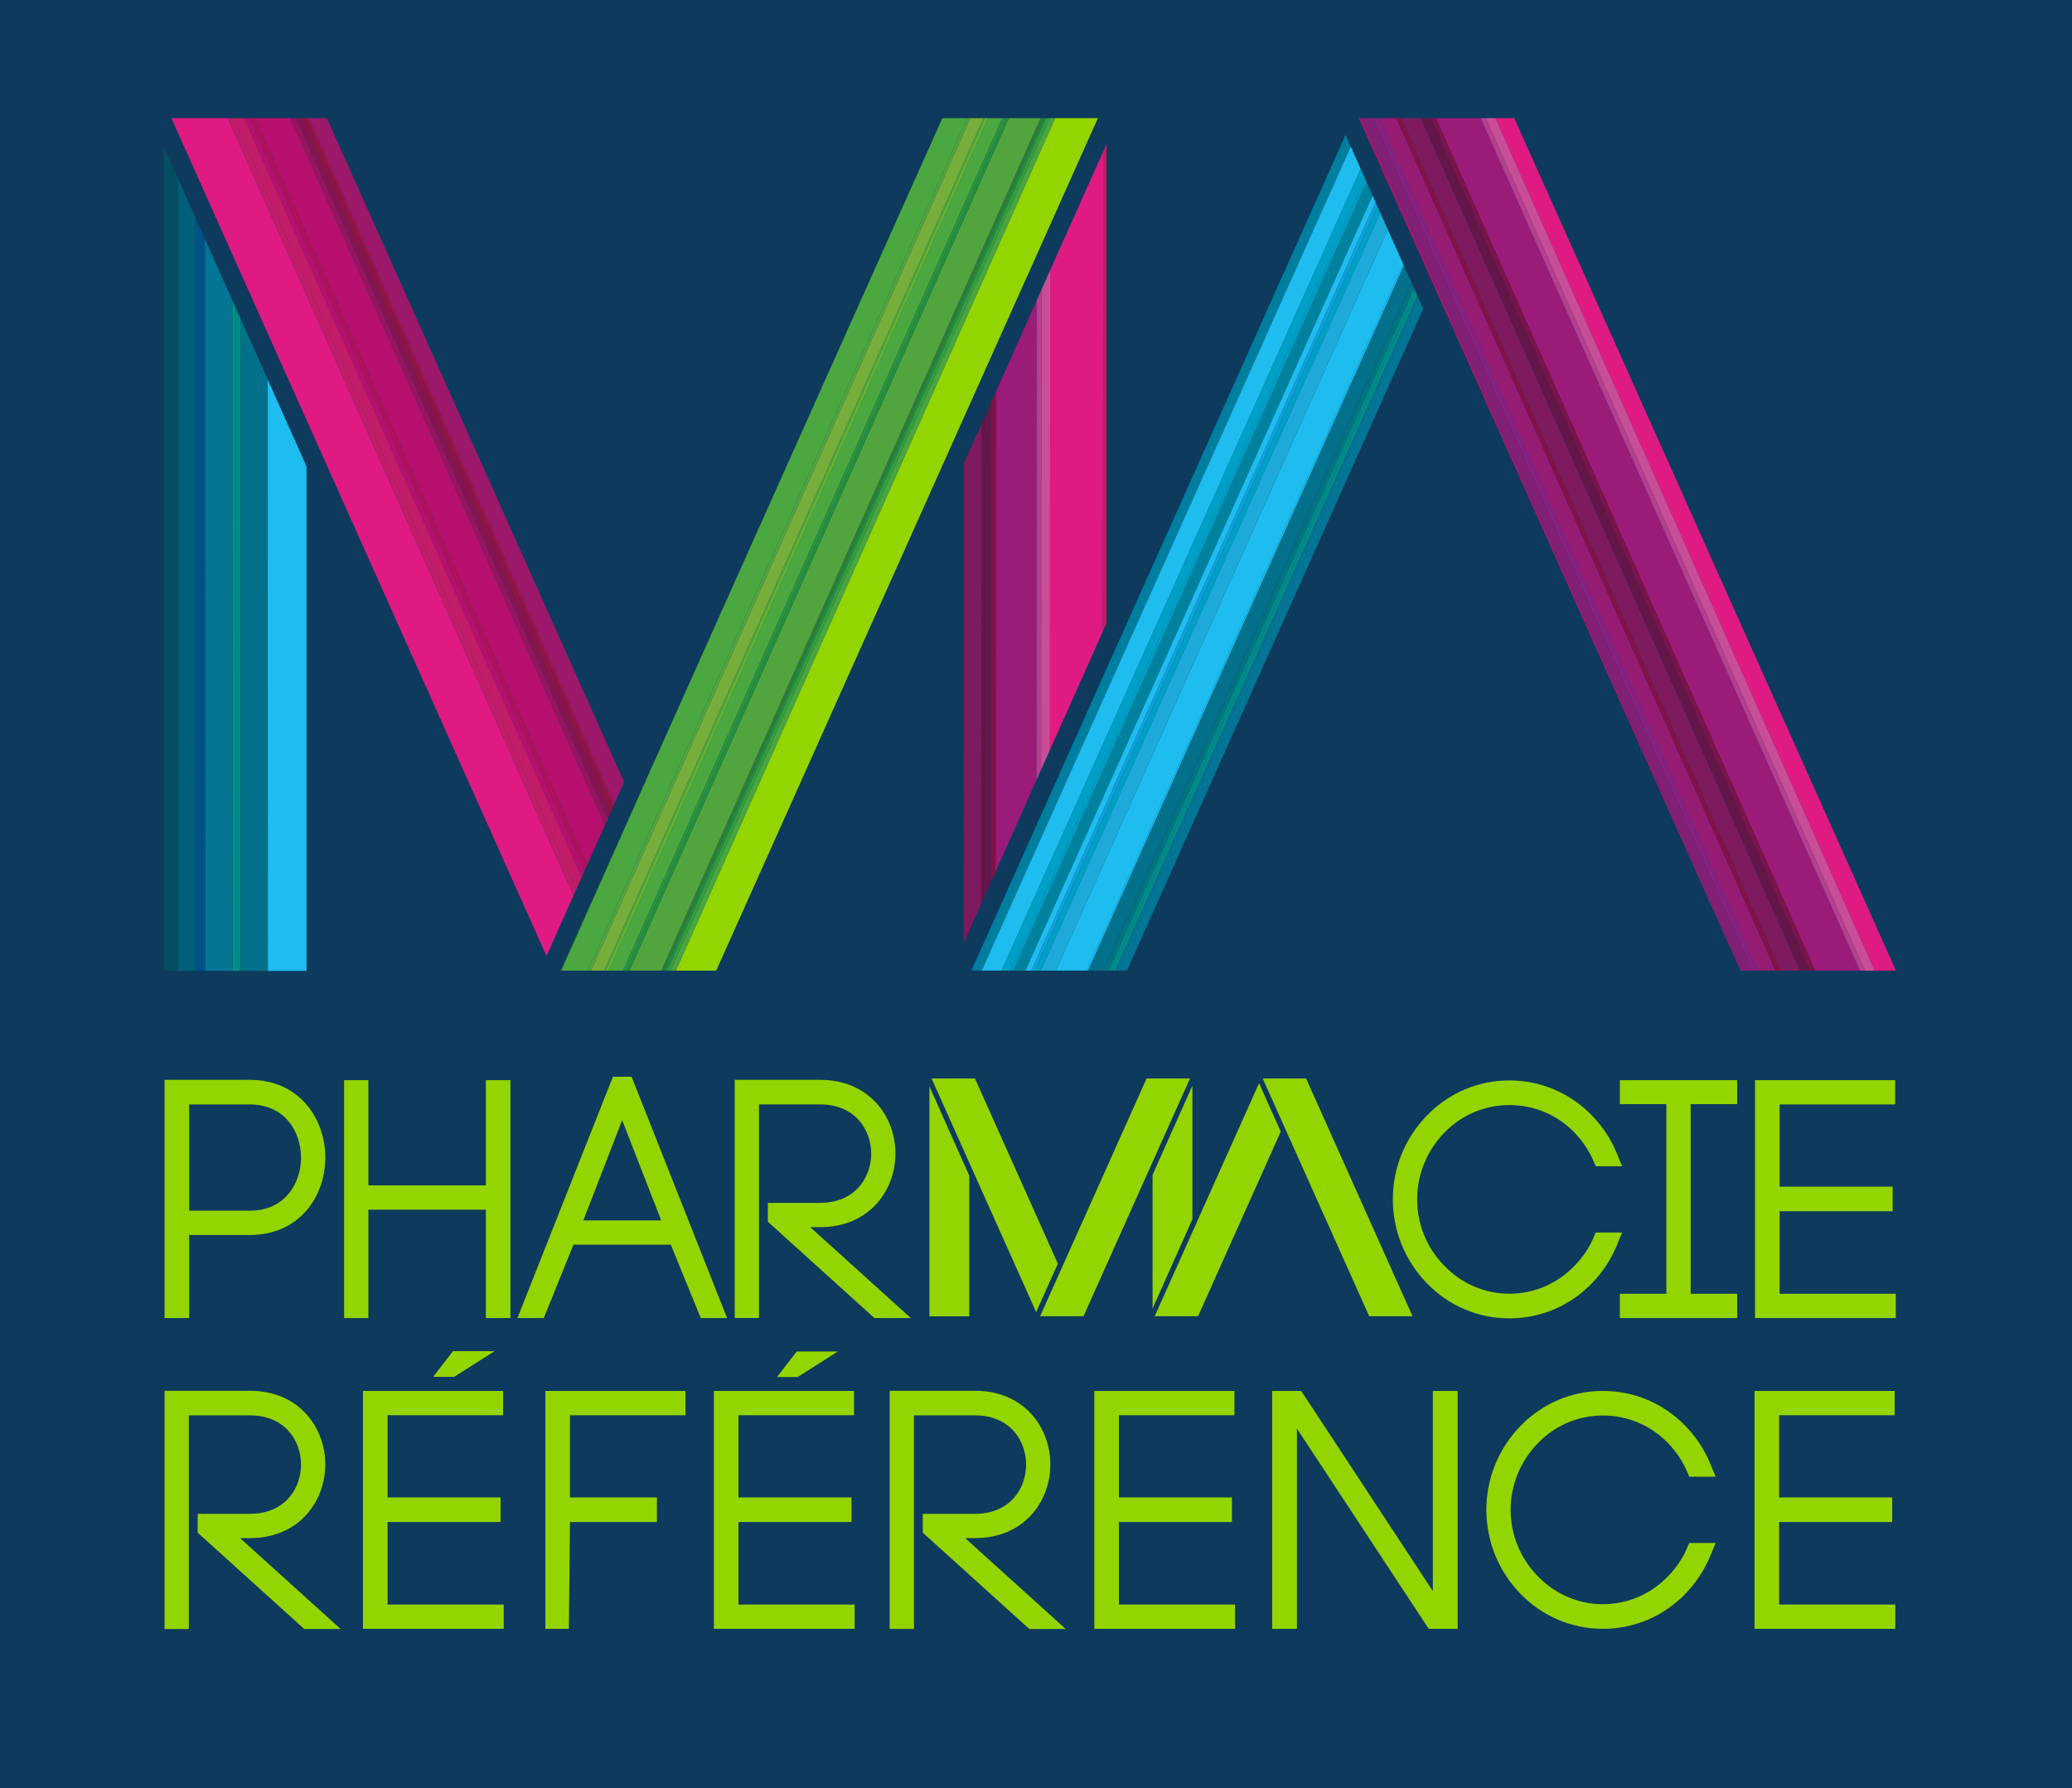 <?xml version="1.0" encoding="utf-8"?>
<!-- Generator: Adobe Illustrator 24.3.0, SVG Export Plug-In . SVG Version: 6.00 Build 0)  -->
<svg version="1.1" id="Calque_1" xmlns="http://www.w3.org/2000/svg" xmlns:xlink="http://www.w3.org/1999/xlink" x="0px" y="0px"
	 viewBox="0 0 900 776.62" style="enable-background:new 0 0 900 776.62;" xml:space="preserve">
<style type="text/css">
	.st0{fill:#0E3A5D;}
	.st1{fill:#93D500;}
	.st2{fill:#49A540;}
	.st3{fill:#238F3C;}
	.st4{fill:#379C3F;}
	.st5{fill:#2E7D37;}
	.st6{fill:#52A53E;}
	.st7{fill:#4BA840;}
	.st8{fill:#2C933E;}
	.st9{fill:#64B130;}
	.st10{fill:#52A33E;}
	.st11{fill:#2E7B32;}
	.st12{fill:#76AE3C;}
	.st13{fill:#009884;}
	.st14{fill:#00898C;}
	.st15{fill:#01757F;}
	.st16{fill:#047594;}
	.st17{fill:#03718C;}
	.st18{fill:#1EBCEF;}
	.st19{fill:#005184;}
	.st20{fill:#044E62;}
	.st21{fill:#015F79;}
	.st22{fill:#DF1B83;}
	.st23{fill:#C94E97;}
	.st24{fill:#9B1B79;}
	.st25{fill:#7E124A;}
	.st26{fill:#7E1B5F;}
	.st27{fill:#841148;}
	.st28{fill:#B63F8F;}
	.st29{fill:#63164A;}
	.st30{fill:#C21C68;}
	.st31{fill:#B70F6E;}
	.st32{fill:#841453;}
	.st33{fill:#8E1347;}
	.st34{fill:#95155E;}
	.st35{fill:#AE1159;}
	.st36{fill:#A0134D;}
	.st37{fill:#9B186A;}
	.st38{fill:#961C73;}
	.st39{fill:#991A6F;}
	.st40{fill:#8A1F82;}
	.st41{fill:#812074;}
	.st42{fill:#007E9F;}
	.st43{fill:#119FDA;}
	.st44{fill:#00A0C6;}
	.st45{fill:#00829F;}
	.st46{fill:#1DAAD8;}
</style>
<rect class="st0" width="900" height="776.62"/>
<path class="st1" d="M82.16,572.42H71.48V468.97h37.08c21.49,0,32.74,16.95,32.74,33.69c0,8.73-2.89,16.9-8.15,23.01
	c-6.01,6.99-14.51,10.68-24.59,10.68h-26.4V572.42z M82.16,525.8h26.4c15.25,0,22.19-11.96,22.19-23.07
	c0-11.11-6.94-23.07-22.19-23.07h-26.4V525.8z"/>
<polygon class="st1" points="221.72,572.42 211.04,572.42 211.04,525.36 160.01,525.36 160.01,572.42 149.47,572.42 149.47,469.11 
	160.01,469.11 160.01,514.81 211.04,514.81 211.04,469.11 221.72,469.11 "/>
<path class="st1" d="M315.82,572.42h-11.43l-13.02-31.87h-42.28l-12.89,31.87h-11.44l41.48-104.81h8.09L315.82,572.42z
	 M253.39,530.01h33.81l-16.96-43.53L253.39,530.01z"/>
<path class="st1" d="M395.62,572.42h-15.81l-46.29-41.84v-8.18h22.7c15.25,0,22.19-11.08,22.19-21.38c0-10.3-6.94-21.38-22.19-21.38
	h-26.53v92.77h-10.55V468.97h37.07c21.49,0,32.74,16.09,32.74,31.99c0,15.9-11.25,31.99-32.74,31.99h-4.27L395.62,572.42z"/>
<path class="st1" d="M655.64,572.56c-13.6,0-26.34-5.42-35.88-15.27c-9.52-9.83-14.76-22.78-14.76-36.46
	c0-13.59,5.24-26.49,14.76-36.33c9.54-9.85,22.28-15.27,35.88-15.27c13.6,0,26.34,5.42,35.88,15.26c4.6,4.76,8.18,10.18,10.64,16.12
	l2.44,5.89h-11.47l-1.11-2.57c-1.88-4.34-4.6-8.39-8.11-12.02c-7.48-7.73-17.52-11.99-28.26-11.99c-10.75,0-20.79,4.26-28.27,11.99
	c-7.62,7.88-11.82,18.15-11.82,28.91c0,10.89,4.19,21.15,11.8,28.89c7.59,7.85,17.63,12.15,28.29,12.15
	c10.67,0,20.71-4.3,28.27-12.13c3.62-3.76,6.27-7.65,8.1-11.89l1.11-2.57h11.47l-2.44,5.89c-2.43,5.86-6.11,11.43-10.64,16.11
	C681.98,567.14,669.23,572.56,655.64,572.56"/>
<polygon class="st1" points="754.56,572.42 703.6,572.42 703.6,561.88 723.81,561.88 723.81,479.52 703.6,479.52 703.6,469.11 
	754.56,469.11 754.56,479.52 734.36,479.52 734.36,561.88 754.56,561.88 "/>
<polygon class="st1" points="823.46,572.42 762.32,572.42 762.32,469.11 823.19,469.11 823.19,479.65 773.01,479.65 773.01,515.36 
	822.1,515.36 822.1,526.04 773.01,526.04 773.01,561.88 823.46,561.88 "/>
<polygon class="st1" points="498.04,468.38 516.88,468.38 470.64,571.63 451.8,571.63 "/>
<polygon class="st1" points="567.32,468.38 548.48,468.38 594.72,571.63 613.56,571.63 "/>
<polygon class="st1" points="403.71,471.82 403.71,571.67 421.01,571.67 421.01,510.56 "/>
<polygon class="st1" points="546.89,470.41 501.56,571.64 520.4,571.64 556.3,491.47 "/>
<polygon class="st1" points="517.93,529.54 517.93,471.51 500.63,510.25 500.63,568.28 "/>
<polygon class="st1" points="459.49,548.79 423.48,468.38 404.64,468.38 450.08,569.86 "/>
<polygon class="st1" points="476.9,51.31 458.31,51.31 293.57,421.53 311.11,421.53 "/>
<polygon class="st2" points="457.33,51.31 456.89,51.31 455.91,51.31 291.16,421.53 292.14,421.53 292.58,421.53 293.56,421.53 
	458.31,51.31 "/>
<polygon class="st3" points="453.39,51.31 288.65,421.53 289.74,421.53 454.49,51.31 "/>
<polygon class="st4" points="454.81,51.31 454.49,51.31 289.74,421.53 290.07,421.53 291.16,421.53 455.91,51.31 "/>
<polygon class="st5" points="451.97,51.31 287.22,421.53 288.65,421.53 453.39,51.31 "/>
<polygon class="st6" points="439.17,51.31 438.19,51.31 273.45,421.53 274.43,421.53 287.23,421.53 451.97,51.31 "/>
<polygon class="st3" points="437.75,51.31 437.65,51.31 436.77,51.31 272.03,421.53 272.9,421.53 273.01,421.53 273.45,421.53 
	438.19,51.31 "/>
<polygon class="st7" points="427.15,51.31 262.41,421.53 263.05,421.53 427.8,51.31 "/>
<polygon class="st7" points="429.22,51.31 264.47,421.53 270.61,421.53 435.35,51.31 "/>
<polygon class="st8" points="435.35,51.31 270.61,421.53 272.03,421.53 436.77,51.31 "/>
<polygon class="st9" points="427.8,51.31 263.05,421.53 264.48,421.53 429.22,51.31 "/>
<polygon class="st10" points="420.09,51.31 255.34,421.53 256.76,421.53 421.51,51.31 "/>
<polygon class="st7" points="409.97,51.31 409.34,51.31 395.77,81.6 283.1,333.22 243.8,421.53 244.51,421.53 245.22,421.53 
	255.34,421.53 420.09,51.31 "/>
<polygon class="st11" points="243.55,421.53 243.8,421.53 283.1,333.22 "/>
<polygon class="st12" points="421.51,51.31 256.76,421.53 262.41,421.53 427.15,51.31 "/>
<polygon class="st13" points="100.95,130.46 101.04,421.65 102.23,421.65 102.13,133.11 "/>
<polygon class="st14" points="102.13,133.11 102.23,421.65 104.59,421.65 104.5,138.41 "/>
<polygon class="st15" points="104.5,138.41 104.59,421.65 106.96,421.65 106.87,143.71 "/>
<polygon class="st16" points="100.95,130.46 99.76,127.81 91.34,108.95 90.16,106.3 88.97,103.65 89.07,421.65 90.26,421.65 
	91.44,421.65 99.86,421.65 101.04,421.65 "/>
<polygon class="st17" points="116.27,164.77 107.77,145.73 106.86,143.71 106.95,421.65 107.86,421.65 116.36,421.65 "/>
<polygon class="st18" points="117.14,166.72 116.27,164.77 116.36,421.65 117.23,421.65 133.15,421.65 133.15,202.56 "/>
<polygon class="st19" points="84.58,93.82 84.69,421.65 89.08,421.65 88.97,103.65 "/>
<polygon class="st20" points="71.11,63.65 71.11,421.65 77.56,421.65 77.45,77.85 "/>
<polygon class="st21" points="84.58,93.82 78.63,80.5 77.45,77.85 77.56,421.65 78.74,421.65 84.69,421.65 "/>
<polygon class="st22" points="479.06,274.18 479.17,65.86 456.15,117.39 456.04,325.72 "/>
<polygon class="st23" points="456.04,325.71 456.15,117.39 452.33,125.96 452.21,334.28 "/>
<polygon class="st24" points="450.19,338.8 450.31,130.48 432.53,170.28 432.42,378.61 "/>
<polygon class="st25" points="432.42,378.61 432.53,170.28 430.51,174.8 430.4,383.13 "/>
<polygon class="st26" points="418.8,201.02 418.68,409.35 426.36,392.17 426.47,183.84 "/>
<polygon class="st27" points="418.61,201.44 418.61,409.51 418.68,409.35 418.8,201.02 "/>
<polygon class="st28" points="452.21,334.28 452.33,125.96 450.31,130.48 450.19,338.8 "/>
<polygon class="st29" points="430.51,174.8 426.47,183.84 426.36,392.17 430.4,383.13 "/>
<polygon class="st30" points="480.65,270.61 480.65,62.54 479.17,65.85 479.06,274.18 "/>
<polygon class="st31" points="110.79,51.31 255.07,375.54 262.76,358.34 126.14,51.31 "/>
<polygon class="st32" points="128.55,51.31 263.97,355.62 265.13,353.02 130.87,51.31 "/>
<polygon class="st33" points="133.29,51.31 130.97,51.31 130.87,51.31 265.13,353.02 265.18,352.91 266.34,350.31 "/>
<polygon class="st34" points="126.13,51.31 262.76,358.34 263.97,355.62 128.55,51.31 "/>
<polygon class="st35" points="108.37,51.31 253.86,378.26 255.07,375.54 110.79,51.31 "/>
<polygon class="st22" points="74.44,51.31 237.38,415.16 249.09,388.93 98.86,51.31 "/>
<polygon class="st36" points="134.39,51.31 133.29,51.31 266.34,350.31 266.89,349.08 "/>
<polygon class="st37" points="141.99,51.31 141.24,51.31 135.71,51.31 134.39,51.31 266.89,349.08 267.55,347.6 270.32,341.4 
	271.11,339.64 "/>
<polygon class="st31" points="108.37,51.31 253.86,378.26 253.86,378.26 "/>
<polygon class="st31" points="105.95,51.31 252.65,380.97 253.86,378.26 108.37,51.31 "/>
<polygon class="st30" points="98.86,51.31 249.09,388.93 250.34,386.14 101.35,51.31 "/>
<polygon class="st30" points="101.34,51.31 250.34,386.14 252.65,380.97 105.95,51.31 "/>
<polygon class="st22" points="823.53,421.53 657.74,51.31 649.53,51.31 814.28,421.53 "/>
<polygon class="st23" points="814.28,421.53 649.53,51.31 645.35,51.31 810.09,421.53 "/>
<polygon class="st24" points="807.89,421.53 643.14,51.31 623.71,51.31 788.45,421.53 "/>
<polygon class="st25" points="788.45,421.53 623.71,51.31 621.5,51.31 786.24,421.53 "/>
<polygon class="st26" points="781.83,421.53 617.08,51.31 608.7,51.31 773.44,421.53 "/>
<polygon class="st38" points="771.23,421.53 606.49,51.31 598.98,51.31 763.73,421.53 "/>
<polygon class="st39" points="591.7,51.31 590.18,51.31 755.97,421.53 756.44,421.53 "/>
<polygon class="st40" points="762.84,421.53 598.1,51.31 596.33,51.31 761.08,421.53 "/>
<polygon class="st40" points="763.73,421.53 598.98,51.31 598.1,51.31 762.85,421.53 "/>
<polygon class="st41" points="761.08,421.53 596.33,51.31 591.7,51.31 756.44,421.53 "/>
<polygon class="st27" points="773.44,421.53 608.7,51.31 606.49,51.31 771.23,421.53 "/>
<polygon class="st28" points="810.09,421.53 645.35,51.31 643.14,51.31 807.89,421.53 "/>
<polygon class="st29" points="786.24,421.53 621.5,51.31 617.08,51.31 781.83,421.53 "/>
<path class="st1" d="M147.96,707.46h-15.81l-46.29-41.83v-8.18h22.7c15.25,0,22.19-11.08,22.19-21.38c0-10.3-6.94-21.38-22.19-21.38
	H82.03v92.77H71.48V604.01h37.07c21.49,0,32.74,16.09,32.74,31.99c0,15.9-11.25,31.99-32.74,31.99h-4.27L147.96,707.46z"/>
<path class="st1" d="M462.91,707.46H447.1l-46.29-41.83v-8.18h22.7c15.25,0,22.19-11.08,22.19-21.38c0-10.3-6.94-21.38-22.19-21.38
	h-26.53v92.77h-10.55V604.01h37.07c21.49,0,32.74,16.09,32.74,31.99c0,15.9-11.25,31.99-32.74,31.99h-4.27L462.91,707.46z"/>
<path class="st1" d="M696.26,707.39c-13.6,0-26.34-5.42-35.88-15.27c-9.52-9.83-14.76-22.78-14.76-36.45
	c0-13.59,5.24-26.49,14.76-36.33c9.54-9.85,22.28-15.27,35.88-15.27c13.6,0,26.34,5.42,35.88,15.26c4.6,4.76,8.18,10.18,10.64,16.12
	l2.44,5.88h-11.47l-1.11-2.57c-1.88-4.34-4.6-8.39-8.11-12.02c-7.48-7.73-17.52-11.99-28.26-11.99c-10.75,0-20.79,4.26-28.27,12
	c-7.63,7.88-11.83,18.15-11.83,28.91c0,10.89,4.19,21.15,11.8,28.89c7.59,7.85,17.63,12.15,28.29,12.15s20.71-4.3,28.27-12.13
	c3.62-3.76,6.27-7.65,8.1-11.89l1.11-2.57h11.47l-2.44,5.89c-2.43,5.86-6.11,11.43-10.64,16.11
	C722.6,701.97,709.85,707.39,696.26,707.39"/>
<polygon class="st1" points="188.23,597.92 196.81,586.83 214.7,586.83 197.21,597.92 "/>
<polygon class="st1" points="188.23,597.92 196.81,586.83 214.7,586.83 197.21,597.92 "/>
<polygon class="st1" points="218.8,707.39 157.66,707.39 157.66,604.08 218.53,604.08 218.53,614.63 168.35,614.63 168.35,650.33 
	217.45,650.33 217.45,661.01 168.35,661.01 168.35,696.85 218.8,696.85 "/>
<polygon class="st1" points="536.47,707.39 475.33,707.39 475.33,604.08 536.2,604.08 536.2,614.63 486.02,614.63 486.02,650.33 
	535.11,650.33 535.11,661.01 486.02,661.01 486.02,696.85 536.47,696.85 "/>
<polygon class="st1" points="823.25,707.39 762.11,707.39 762.11,604.08 822.98,604.08 822.98,614.63 772.8,614.63 772.8,650.33 
	821.9,650.33 821.9,661.01 772.8,661.01 772.8,696.85 823.25,696.85 "/>
<polygon class="st1" points="247.11,707.39 236.89,707.39 236.89,604.08 297.75,604.08 297.75,614.63 247.57,614.63 247.57,650.33 
	285.35,650.33 285.35,661.01 247.57,661.01 "/>
<polygon class="st1" points="622.38,604.08 622.38,691.02 565.21,604.08 563.34,604.08 552.58,604.08 552.58,707.39 563.34,707.39 
	563.34,620.43 620.58,707.39 622.38,707.39 633.15,707.39 633.15,604.08 "/>
<polygon class="st1" points="371.23,707.39 310.09,707.39 310.09,604.08 370.96,604.08 370.96,614.63 320.77,614.63 320.77,650.33 
	369.87,650.33 369.87,661.01 320.77,661.01 320.77,696.85 371.23,696.85 "/>
<polygon class="st1" points="337.49,598.04 346.07,586.95 363.96,586.95 346.46,598.04 "/>
<polygon class="st13" points="615.13,127.26 483.29,421.53 484.19,421.53 615.58,128.25 "/>
<polygon class="st14" points="614.24,125.26 481.51,421.53 483.3,421.53 615.13,127.26 "/>
<polygon class="st15" points="613.35,123.26 479.72,421.53 481.51,421.53 614.24,125.26 "/>
<polygon class="st16" points="618.2,134.12 616.02,129.25 485.08,421.53 489.5,421.53 "/>
<polygon class="st16" points="615.58,128.25 484.19,421.53 485.08,421.53 616.02,129.25 "/>
<polygon class="st17" points="609.8,115.33 472.62,421.53 479.04,421.53 613.01,122.5 "/>
<polygon class="st17" points="613.01,122.5 479.04,421.53 479.72,421.53 613.35,123.26 "/>
<polygon class="st42" points="584.46,58.6 421.94,421.53 426.4,421.53 586.72,63.66 "/>
<polygon class="st18" points="586.73,63.66 426.4,421.53 435.04,421.53 591.04,73.32 "/>
<polygon class="st18" points="602.81,99.68 458.62,421.53 471.97,421.53 609.48,114.59 "/>
<polygon class="st18" points="609.48,114.59 471.97,421.53 472.62,421.53 609.8,115.33 "/>
<polygon class="st43" points="597.48,87.75 447.95,421.53 449.51,421.53 598.27,89.5 "/>
<polygon class="st44" points="598.26,89.5 449.51,421.53 452.09,421.53 599.55,92.38 "/>
<polygon class="st18" points="596.2,84.87 445.37,421.53 447.95,421.53 597.48,87.75 "/>
<polygon class="st45" points="593.58,79 440.13,421.53 445.37,421.53 596.2,84.87 "/>
<polygon class="st46" points="599.55,92.38 452.09,421.53 458.62,421.53 602.81,99.68 "/>
<polygon class="st44" points="591.04,73.32 435.04,421.53 438.84,421.53 592.94,77.56 "/>
<polygon class="st44" points="592.93,77.56 438.84,421.53 440.13,421.53 593.58,79 "/>
</svg>
